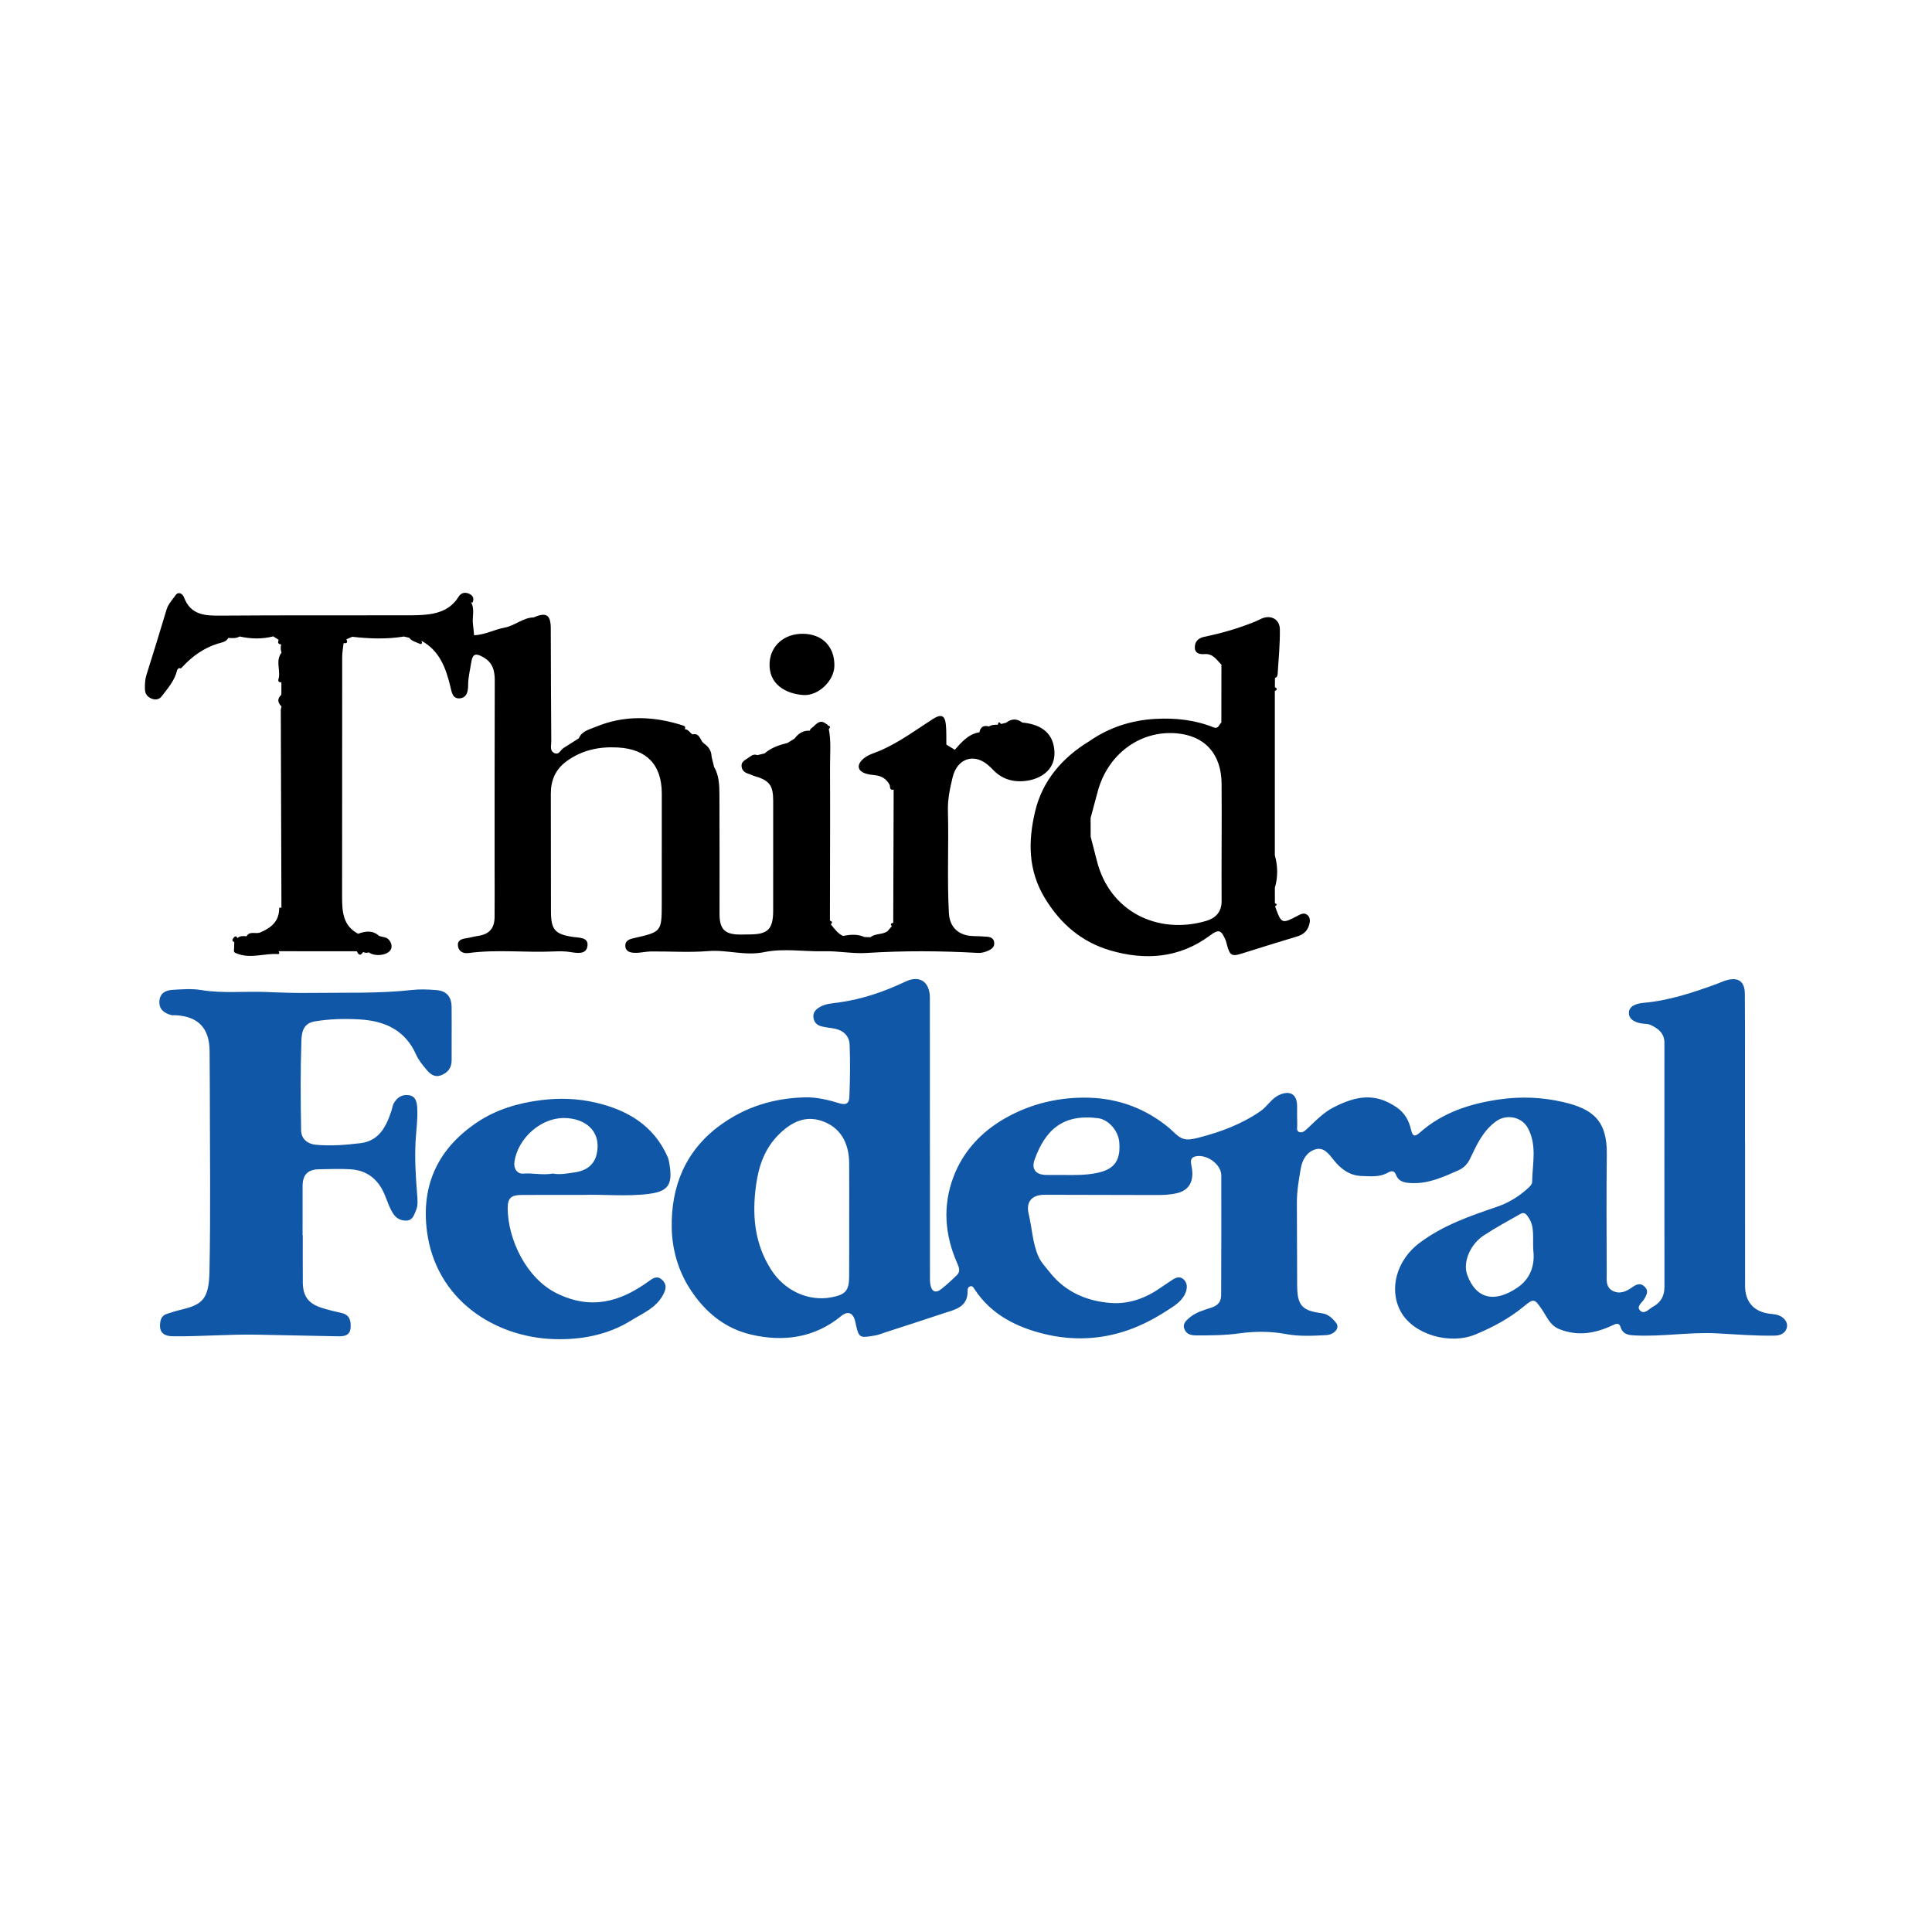 <?xml version="1.0" encoding="utf-8"?>
<!-- Generator: Adobe Illustrator 17.0.0, SVG Export Plug-In . SVG Version: 6.00 Build 0)  -->
<!DOCTYPE svg PUBLIC "-//W3C//DTD SVG 1.1//EN" "http://www.w3.org/Graphics/SVG/1.1/DTD/svg11.dtd">
<svg version="1.1" id="Layer_1" xmlns="http://www.w3.org/2000/svg" xmlns:xlink="http://www.w3.org/1999/xlink" x="0px" y="0px"
	 width="200px" height="200px" viewBox="0 0 200 200" enable-background="new 0 0 200 200" xml:space="preserve">

<g>
	<path fill="#1057A7" d="M180.648,118.155c0,4.993-0.004,9.986,0.002,14.979c0.002,1.674,0.957,2.697,2.623,2.871
		c0.306,0.032,0.625,0.066,0.905,0.179c0.524,0.211,0.901,0.684,0.807,1.197c-0.102,0.553-0.572,0.868-1.234,0.882
		c-2.012,0.041-4.012-0.129-6.016-0.235c-2.808-0.149-5.6,0.352-8.41,0.219c-0.691-0.033-1.313-0.064-1.568-0.876
		c-0.151-0.48-0.476-0.34-0.831-0.173c-1.779,0.836-3.586,1.157-5.503,0.395c-0.986-0.392-1.302-1.315-1.817-2.056
		c-0.747-1.073-0.806-1.169-1.845-0.308c-1.503,1.245-3.189,2.148-4.978,2.897c-2.738,1.147-6.528,0.001-7.802-2.395
		c-1.25-2.351-0.348-5.322,1.943-7.047c2.439-1.836,5.229-2.8,8.063-3.764c1.205-0.41,2.344-1.116,3.302-2.019
		c0.145-0.137,0.312-0.346,0.315-0.524c0.027-1.88,0.533-3.803-0.439-5.601c-0.628-1.163-2.2-1.479-3.28-0.705
		c-1.357,0.972-2.017,2.426-2.694,3.86c-0.269,0.57-0.66,0.974-1.213,1.218c-1.547,0.684-3.087,1.403-4.843,1.324
		c-0.675-0.03-1.326-0.097-1.624-0.86c-0.164-0.421-0.439-0.449-0.827-0.225c-0.852,0.491-1.812,0.381-2.73,0.351
		c-1.217-0.038-2.131-0.701-2.875-1.634c-0.498-0.625-1.031-1.405-1.933-1.117c-0.857,0.274-1.326,1.037-1.489,1.969
		c-0.209,1.194-0.414,2.381-0.404,3.601c0.023,2.843,0.008,5.686,0.029,8.53c0.015,2.051,0.505,2.594,2.549,2.858
		c0.686,0.089,1.132,0.545,1.5,1.026c0.376,0.492-0.18,1.197-1.064,1.242c-1.38,0.07-2.772,0.145-4.145-0.112
		c-1.619-0.303-3.25-0.291-4.862-0.068c-1.487,0.206-2.969,0.21-4.458,0.205c-0.515-0.002-0.984-0.117-1.192-0.651
		c-0.228-0.587,0.234-0.93,0.577-1.22c0.643-0.542,1.473-0.755,2.256-1.017c0.657-0.22,0.971-0.62,0.972-1.294
		c0.008-4.126,0.032-8.252,0.014-12.377c-0.005-1.13-1.437-2.175-2.572-1.99c-0.491,0.08-0.633,0.334-0.55,0.799
		c0.067,0.373,0.142,0.755,0.125,1.129c-0.048,1.019-0.576,1.655-1.591,1.897c-0.717,0.171-1.437,0.197-2.167,0.194
		c-3.848-0.013-7.697-0.022-11.545-0.026c-1.304-0.002-1.946,0.724-1.64,1.988c0.359,1.485,0.393,3.054,1.038,4.459
		c0.263,0.573,0.734,1.054,1.131,1.561c1.611,2.056,3.854,3.007,6.339,3.193c1.803,0.135,3.548-0.465,5.074-1.53
		c0.397-0.277,0.806-0.536,1.204-0.81c0.393-0.271,0.828-0.479,1.233-0.121c0.398,0.353,0.425,0.854,0.24,1.347
		c-0.356,0.947-1.212,1.43-1.977,1.925c-1.24,0.801-2.548,1.489-3.961,1.988c-2.834,1.001-5.774,1.106-8.594,0.435
		c-2.888-0.687-5.612-1.999-7.344-4.679c-0.092-0.142-0.183-0.323-0.388-0.292c-0.254,0.039-0.322,0.269-0.318,0.47
		c0.037,1.731-1.334,1.952-2.522,2.349c-1.992,0.665-3.991,1.307-5.988,1.957c-0.36,0.117-0.716,0.269-1.086,0.33
		c-1.661,0.278-1.663,0.268-2.031-1.42c-0.204-0.937-0.749-1.178-1.468-0.589c-2.767,2.269-5.982,2.682-9.294,1.917
		c-2.699-0.624-4.778-2.307-6.326-4.693c-1.276-1.966-1.874-4.18-1.914-6.362c-0.077-4.255,1.391-7.973,5.008-10.617
		c2.638-1.928,5.579-2.815,8.803-2.892c1.222-0.029,2.426,0.273,3.555,0.615c0.971,0.293,1.007-0.314,1.025-0.747
		c0.076-1.762,0.088-3.53,0.027-5.293c-0.032-0.927-0.634-1.506-1.561-1.689c-0.475-0.094-0.966-0.124-1.429-0.256
		c-0.421-0.12-0.704-0.433-0.758-0.898c-0.055-0.471,0.171-0.768,0.559-1.021c0.644-0.421,1.393-0.438,2.096-0.537
		c2.424-0.341,4.693-1.12,6.892-2.166c1.462-0.695,2.507,0.048,2.506,1.692c-0.003,9.597,0.003,19.195,0.009,28.792
		c0,0.311-0.008,0.63,0.052,0.933c0.14,0.703,0.553,0.87,1.114,0.426c0.569-0.45,1.107-0.943,1.626-1.45
		c0.396-0.387,0.203-0.837,0.02-1.253c-1.284-2.915-1.506-5.911-0.387-8.891c1.005-2.674,2.897-4.693,5.371-6.1
		c2.672-1.519,5.605-2.201,8.658-2.12c3.12,0.083,5.933,1.147,8.351,3.167c0.08,0.067,0.154,0.14,0.228,0.213
		c1.041,1.014,1.382,1.116,2.854,0.736c2.255-0.581,4.407-1.392,6.343-2.735c0.71-0.492,1.111-1.299,1.938-1.672
		c1.101-0.496,1.837-0.07,1.839,1.154c0.001,0.658-0.008,1.317,0.013,1.975c0.008,0.255-0.125,0.613,0.225,0.723
		c0.278,0.088,0.543-0.099,0.745-0.29c0.883-0.831,1.727-1.73,2.815-2.285c2.322-1.184,4.295-1.531,6.542,0.037
		c0.806,0.562,1.253,1.372,1.459,2.307c0.144,0.654,0.373,0.752,0.886,0.297c2.362-2.093,5.198-3.014,8.272-3.453
		c2.232-0.319,4.419-0.227,6.592,0.277c3.037,0.704,4.559,1.89,4.512,5.422c-0.053,4.091-0.022,8.183-0.01,12.274
		c0.002,0.675-0.135,1.461,0.627,1.851c0.737,0.377,1.411,0.053,2.027-0.384c0.43-0.305,0.857-0.485,1.297-0.031
		c0.404,0.417,0.193,0.787-0.036,1.214c-0.211,0.393-0.889,0.794-0.466,1.229c0.452,0.464,0.931-0.17,1.35-0.395
		c0.789-0.424,1.179-1.104,1.178-2.039c-0.012-8.426-0.006-16.851-0.003-25.277c0-0.985-0.638-1.476-1.421-1.841
		c-0.212-0.099-0.471-0.114-0.711-0.133c-0.751-0.058-1.54-0.379-1.548-1.096c-0.009-0.745,0.785-1.003,1.541-1.069
		c2.602-0.226,5.057-1.048,7.493-1.93c0.358-0.13,0.704-0.302,1.069-0.405c1.226-0.346,1.887,0.119,1.902,1.388
		c0.027,2.323,0.015,4.646,0.016,6.969c0.002,2.774,0,5.548,0,8.322C180.644,118.155,180.646,118.155,180.648,118.155z
		 M87.909,126.455c0-2.01,0.01-4.02-0.003-6.029c-0.014-2.187-0.958-3.753-2.834-4.387c-1.73-0.585-3.145,0.126-4.399,1.352
		c-1.486,1.453-2.122,3.252-2.4,5.249c-0.436,3.129-0.184,6.115,1.588,8.849c1.381,2.131,3.829,3.26,6.209,2.81
		c1.449-0.274,1.824-0.693,1.833-2.126C87.916,130.266,87.906,128.361,87.909,126.455z M158.724,129.414
		c-0.068-1.381,0.143-2.403-0.457-3.322c-0.228-0.349-0.432-0.681-0.888-0.421c-1.283,0.731-2.587,1.433-3.816,2.247
		c-1.361,0.901-2.155,2.749-1.675,4.06c0.927,2.533,2.878,2.911,5.23,1.291C158.594,132.253,158.889,130.706,158.724,129.414z
		 M110.096,121.632c1.14,0.019,2.28,0.023,3.406-0.193c0.237-0.045,0.471-0.112,0.699-0.189c1.308-0.438,1.812-1.364,1.662-3.039
		c-0.105-1.167-1.115-2.316-2.185-2.454c-3.684-0.476-5.489,1.251-6.581,4.303c-0.353,0.986,0.154,1.568,1.237,1.572
		C108.922,121.634,109.509,121.632,110.096,121.632z"/>
	<path fill="#1057A7" d="M31.344,127.871c0,1.629-0.009,3.258,0.003,4.887c0.011,1.406,0.565,2.176,1.914,2.615
		c0.69,0.225,1.4,0.391,2.108,0.552c0.84,0.19,0.97,0.811,0.925,1.509c-0.05,0.77-0.574,0.912-1.246,0.901
		c-2.804-0.049-5.609-0.112-8.411-0.169c-2.896-0.059-5.804,0.196-8.71,0.167c-1.064-0.011-1.483-0.477-1.337-1.456
		c0.062-0.413,0.249-0.721,0.655-0.854c0.46-0.15,0.921-0.306,1.392-0.416c2.246-0.528,2.988-1.031,3.047-3.958
		c0.128-6.34,0.039-12.685,0.036-19.028c-0.001-1.282-0.012-2.565-0.024-3.847c-0.022-2.35-1.192-3.565-3.539-3.678
		c-0.137-0.007-0.283,0.027-0.41-0.009c-0.72-0.201-1.287-0.557-1.248-1.419c0.038-0.828,0.62-1.152,1.32-1.195
		c1.001-0.062,2.031-0.145,3.01,0.017c2.246,0.372,4.496,0.106,6.741,0.202c1.52,0.065,3.051,0.116,4.563,0.095
		c3.521-0.05,7.051,0.085,10.566-0.309c0.82-0.092,1.665-0.049,2.492,0.019c1.027,0.085,1.544,0.669,1.557,1.721
		c0.022,1.837-0.005,3.674,0.005,5.511c0.004,0.798-0.368,1.311-1.097,1.585c-0.684,0.257-1.145-0.145-1.526-0.602
		c-0.396-0.474-0.806-0.972-1.052-1.529c-1.138-2.574-3.286-3.509-5.887-3.654c-1.548-0.086-3.101-0.052-4.646,0.215
		c-1.234,0.214-1.319,1.255-1.346,2.05c-0.106,3.081-0.084,6.168-0.026,9.252c0.016,0.836,0.659,1.377,1.497,1.458
		c1.549,0.149,3.104,0.024,4.641-0.162c1.954-0.237,2.674-1.738,3.216-3.367c0.076-0.229,0.099-0.481,0.205-0.693
		c0.326-0.652,0.878-1.019,1.6-0.907c0.733,0.113,0.829,0.75,0.861,1.359c0.061,1.145-0.109,2.279-0.173,3.418
		c-0.102,1.835,0.02,3.669,0.161,5.501c0.042,0.547,0.109,1.116-0.116,1.645c-0.2,0.469-0.339,1.039-0.996,1.057
		c-0.633,0.018-1.098-0.256-1.44-0.83c-0.534-0.896-0.715-1.941-1.322-2.812c-0.758-1.087-1.795-1.6-3.055-1.671
		c-1.071-0.06-2.148-0.02-3.223,0c-1.169,0.022-1.7,0.567-1.705,1.736c-0.007,1.698-0.002,3.397-0.002,5.095
		C31.328,127.871,31.336,127.871,31.344,127.871z"/>
	<path fill="#1057A7" d="M60.334,123.698c-2.289,0-4.299-0.008-6.31,0.003c-1.113,0.006-1.473,0.311-1.467,1.394
		c0.018,3.168,1.903,7.233,5.092,8.797c3.525,1.728,6.527,0.888,9.447-1.215c0.491-0.354,0.92-0.682,1.453-0.182
		c0.516,0.483,0.401,0.978,0.073,1.579c-0.734,1.345-2.086,1.873-3.267,2.609c-2.457,1.531-5.265,2.037-8.051,1.94
		c-6.159-0.213-12.175-4.109-13.101-11.127c-0.651-4.938,1.244-8.683,5.216-11.335c1.925-1.285,4.202-1.983,6.594-2.276
		c1.928-0.236,3.792-0.178,5.652,0.256c3.31,0.773,6.021,2.375,7.456,5.64c0.096,0.219,0.138,0.465,0.177,0.704
		c0.357,2.13-0.09,2.854-2.183,3.112C64.775,123.884,62.41,123.618,60.334,123.698z M57.242,121.486
		c0.664,0.141,1.479-0.006,2.295-0.129c1.214-0.182,1.977-0.817,2.224-1.857c0.494-2.086-0.786-3.547-2.954-3.745
		c-2.754-0.252-5.219,2.112-5.555,4.523c-0.101,0.723,0.311,1.27,0.932,1.215C55.16,121.406,56.113,121.681,57.242,121.486z"/>
	<g>
		<path d="M109.154,77.781c-0.098-1.742-1.174-2.776-3.323-2.983c-0.567-0.426-1.128-0.417-1.684,0.023
			c-0.174,0.042-0.35,0.084-0.525,0.127c-0.175-0.251-0.281-0.218-0.324,0.078c-0.319-0.003-0.639-0.008-0.922,0.179
			c-0.548-0.158-0.876,0.045-0.989,0.602c-1.149,0.179-1.832,1.015-2.545,1.809c-0.292-0.179-0.584-0.357-0.876-0.537
			c-0.012-0.678,0.017-1.361-0.047-2.036c-0.096-1.015-0.493-1.166-1.393-0.583c-1.741,1.126-3.412,2.362-5.329,3.209
			c-0.645,0.285-1.371,0.438-1.908,0.953c-0.594,0.571-0.517,1.138,0.238,1.425c0.343,0.13,0.726,0.166,1.095,0.208
			c0.659,0.075,1.129,0.377,1.461,0.97c0.094,0.169-0.045,0.635,0.428,0.512c-0.015,4.598-0.029,9.197-0.043,13.796
			c-0.25,0.033-0.322,0.14-0.147,0.351c-0.148,0.17-0.296,0.341-0.444,0.512c-0.525,0.383-1.247,0.209-1.763,0.623
			c-0.208-0.005-0.416-0.01-0.625-0.015c-0.725-0.333-1.47-0.262-2.22-0.113c-0.557-0.259-0.89-0.756-1.268-1.206
			c0.209-0.182,0.148-0.302-0.087-0.384c0.007-5.333,0.03-10.668,0.011-16.002c-0.004-1.276,0.123-2.562-0.127-3.831
			c0.195-0.186,0.156-0.307-0.103-0.366c-0.02-0.072-0.066-0.12-0.138-0.143c-0.774-0.634-1.128,0.167-1.626,0.477
			c-0.04,0.067-0.08,0.136-0.12,0.205c-0.682-0.039-1.168,0.296-1.559,0.816c-0.243,0.151-0.487,0.303-0.731,0.454
			c-0.859,0.211-1.689,0.484-2.371,1.084c-0.249,0.058-0.498,0.117-0.748,0.177c-0.454-0.176-0.716,0.15-1.052,0.356
			c-0.35,0.214-0.651,0.404-0.576,0.865c0.071,0.434,0.389,0.618,0.776,0.731c0.162,0.047,0.31,0.141,0.471,0.187
			c1.629,0.466,2.021,0.968,2.02,2.594c-0.001,3.774-0.003,7.547-0.002,11.321c0,1.954-0.518,2.494-2.419,2.506
			c-0.312,0.002-0.623,0.011-0.935,0.013c-1.645,0.009-2.198-0.528-2.199-2.146c-0.002-4.12,0.014-8.24-0.011-12.36
			c-0.006-0.976-0.038-1.973-0.561-2.861c-0.083-0.346-0.166-0.694-0.25-1.041c-0.011-0.61-0.314-1.05-0.803-1.384
			c-0.058-0.06-0.117-0.12-0.176-0.18c-0.242-0.367-0.359-0.9-0.993-0.748c-0.285-0.164-0.431-0.537-0.82-0.546
			c0.138-0.207,0.025-0.314-0.161-0.374c-3.046-0.984-6.094-1.1-9.084,0.156c-0.611,0.257-1.396,0.411-1.709,1.17
			c-0.531,0.337-1.067,0.669-1.594,1.013c-0.298,0.195-0.452,0.722-0.914,0.521c-0.535-0.233-0.339-0.779-0.342-1.196
			c-0.029-3.9-0.039-7.8-0.051-11.7c-0.004-1.426-0.454-1.724-1.763-1.159c-1.129,0.032-1.971,0.874-3.045,1.07
			c-1.059,0.194-2.031,0.744-3.13,0.782c-0.038-0.374-0.066-0.75-0.117-1.123c-0.104-0.766,0.221-1.572-0.209-2.308
			c0.03,0.018,0.058,0.042,0.09,0.051c0.024,0.006,0.07,0,0.077-0.014c0.211-0.443,0.001-0.751-0.379-0.914
			c-0.423-0.181-0.823-0.081-1.082,0.339c-0.715,1.16-1.831,1.648-3.111,1.807c-0.718,0.089-1.45,0.098-2.175,0.099
			c-6.44,0.01-12.881-0.017-19.321,0.032c-1.642,0.013-3.113-0.05-3.801-1.89c-0.138-0.368-0.577-0.659-0.887-0.21
			c-0.326,0.473-0.748,0.892-0.924,1.482c-0.668,2.247-1.367,4.486-2.069,6.723c-0.159,0.507-0.188,1.016-0.165,1.538
			c0.021,0.471,0.255,0.768,0.682,0.946c0.407,0.169,0.806,0.086,1.042-0.226c0.644-0.85,1.376-1.66,1.614-2.753
			c0.064-0.068,0.13-0.136,0.195-0.205c0.154,0.136,0.248,0.004,0.333-0.088c1.025-1.1,2.198-1.955,3.658-2.414
			c0.382-0.12,0.87-0.156,1.107-0.595c0.399,0.017,0.803,0.068,1.173-0.149c1.161,0.262,2.322,0.282,3.482-0.011
			c0.186,0.119,0.373,0.239,0.56,0.359c-0.121,0.271-0.074,0.449,0.258,0.473c-0.077,0.287-0.057,0.572,0.032,0.854
			c-0.604,0.784-0.157,1.684-0.261,2.524c-0.019,0.155-0.253,0.566,0.25,0.545c-0.002,0.429-0.004,0.86-0.005,1.29v0
			c-0.455,0.408-0.383,0.81,0.013,1.209c-0.025,0.135-0.071,0.271-0.071,0.406c0.02,6.817,0.044,13.635,0.067,20.452
			c-0.054-0.017-0.107-0.043-0.162-0.047c-0.023-0.002-0.071,0.042-0.071,0.065c0.003,1.349-0.802,2.022-1.95,2.516
			c-0.476,0.204-1.095-0.193-1.434,0.401c-0.336-0.041-0.668-0.055-0.95,0.187c-0.086-0.264-0.259-0.19-0.368-0.055
			c-0.114,0.141-0.263,0.344,0.051,0.465c-0.005,0.193-0.011,0.388-0.016,0.582c-0.047,0.507-0.04,0.487,0.403,0.647
			c1.38,0.497,2.762-0.082,4.142,0.015c0.164,0.012,0.151-0.172,0.056-0.295c2.701,0.002,5.404,0.004,8.106,0.006
			c0.176,0.413,0.387,0.496,0.654,0.071c0.185,0.108,0.38,0.105,0.579,0.045c0.641,0.447,1.853,0.323,2.241-0.229
			c0.326-0.465-0.061-1.27-0.644-1.338c-0.175-0.045-0.352-0.091-0.528-0.137c-0.666-0.617-1.41-0.5-2.17-0.227
			c-1.591-0.832-1.66-2.326-1.66-3.843c-0.001-8.268,0-16.536,0.01-24.804c0.001-0.48,0.094-0.959,0.144-1.439
			c0.333,0.047,0.467-0.054,0.289-0.388c0.201-0.089,0.403-0.179,0.605-0.269c1.784,0.205,3.568,0.266,5.351-0.025
			c0.183,0.043,0.366,0.086,0.55,0.13c0.257,0.351,0.681,0.429,1.039,0.601c0.274,0.131,0.339-0.046,0.22-0.292
			c1.891,1.022,2.537,2.832,3.002,4.754c0.139,0.577,0.223,1.289,1.008,1.202c0.727-0.081,0.829-0.777,0.829-1.372
			c0.001-0.808,0.207-1.578,0.326-2.363c0.135-0.893,0.476-0.965,1.271-0.503c0.993,0.577,1.164,1.432,1.16,2.465
			c-0.021,6.343-0.015,12.685-0.017,19.028c-0.001,1.802,0.019,3.605-0.002,5.407c-0.014,1.178-0.574,1.769-1.723,1.938
			c-0.41,0.06-0.81,0.182-1.22,0.24c-0.493,0.07-0.933,0.226-0.846,0.814c0.087,0.586,0.582,0.786,1.096,0.716
			c2.932-0.395,5.876-0.03,8.812-0.163c0.586-0.027,1.186-0.032,1.76,0.065c0.725,0.123,1.596,0.234,1.73-0.588
			c0.16-0.978-0.871-0.883-1.502-0.98c-1.86-0.286-2.269-0.742-2.27-2.655c-0.002-4.055-0.016-8.11-0.014-12.165
			c0.001-1.39,0.472-2.534,1.655-3.387c1.595-1.151,3.363-1.512,5.278-1.406c2.994,0.166,4.552,1.791,4.554,4.777
			c0.002,3.778,0,7.556-0.004,11.334c-0.004,2.968-0.005,2.976-2.917,3.633c-0.494,0.111-0.902,0.289-0.853,0.845
			c0.051,0.581,0.582,0.66,1.021,0.669c0.547,0.011,1.096-0.139,1.645-0.143c1.975-0.018,3.961,0.124,5.923-0.038
			c1.939-0.16,3.792,0.524,5.803,0.105c1.992-0.415,4.141-0.034,6.219-0.086c1.459-0.037,2.908,0.267,4.346,0.176
			c3.84-0.243,7.673-0.222,11.509-0.008c0.442,0.025,0.821-0.089,1.194-0.274c0.328-0.162,0.573-0.399,0.523-0.811
			c-0.052-0.434-0.375-0.559-0.738-0.589c-0.483-0.041-0.968-0.054-1.452-0.068c-1.476-0.042-2.417-0.9-2.498-2.362
			c-0.196-3.531-0.005-7.067-0.102-10.599c-0.033-1.202,0.213-2.334,0.486-3.47c0.483-2.01,2.292-2.556,3.777-1.174
			c0.127,0.118,0.257,0.233,0.375,0.36c1.046,1.122,2.392,1.4,3.799,1.12C107.882,80.512,109.257,79.606,109.154,77.781z"/>
		<path d="M135.246,94.656c-0.272-0.157-0.528-0.057-0.784,0.077c-1.794,0.942-1.795,0.94-2.469-0.914
			c0.213-0.117,0.241-0.225-0.016-0.319c-0.001-0.534-0.002-1.068-0.003-1.603c0.33-1.122,0.307-2.244-0.004-3.366
			c0.001-5.668,0.001-11.337,0.002-17.006c0.293-0.128,0.24-0.259,0.004-0.392c0.004-0.317,0.007-0.635,0.011-0.953
			c0.259-0.072,0.269-0.316,0.281-0.499c0.095-1.515,0.246-3.033,0.222-4.547c-0.017-1.089-1.026-1.547-1.999-1.045
			c-0.275,0.142-0.564,0.26-0.852,0.374c-1.612,0.638-3.274,1.107-4.971,1.458c-0.618,0.128-1.01,0.506-0.977,1.152
			c0.032,0.616,0.573,0.67,1.009,0.638c0.881-0.063,1.246,0.603,1.742,1.101c-0.003,1.993-0.005,3.988-0.007,5.982
			c-0.253,0.204-0.273,0.716-0.84,0.49c-1.928-0.767-3.951-0.982-6.006-0.864c-2.488,0.143-4.784,0.888-6.842,2.319
			c-2.802,1.704-4.845,4.1-5.595,7.273c-0.713,3.017-0.755,6.034,0.997,8.938c1.633,2.708,3.848,4.573,6.77,5.432
			c3.623,1.064,7.179,0.821,10.364-1.56c0.881-0.659,1.14-0.541,1.571,0.455c0.082,0.189,0.121,0.395,0.177,0.595
			c0.295,1.065,0.515,1.159,1.543,0.83c1.902-0.609,3.816-1.184,5.726-1.767c0.736-0.225,1.173-0.71,1.283-1.466
			C135.627,95.151,135.558,94.837,135.246,94.656z M121.748,75.909c2.944,0.232,4.688,2.111,4.711,5.214
			c0.03,4.052-0.021,8.104,0.002,12.155c0.007,1.145-0.645,1.772-1.581,2.049c-4.973,1.47-10.022-0.91-11.343-6.26
			c-0.203-0.82-0.421-1.636-0.632-2.453c-0.002-0.644-0.005-1.289-0.007-1.933c-0.081-0.405-0.114-0.798-0.106-1.179
			c-0.008,0.382,0.025,0.774,0.106,1.179c0.248-0.926,0.494-1.853,0.746-2.778C114.682,78.093,117.975,75.612,121.748,75.909z
			 M112.858,82.753c0.038-0.245,0.092-0.486,0.159-0.724C112.95,82.267,112.896,82.508,112.858,82.753z M112.785,88.308
			c0.017,0.126,0.037,0.252,0.064,0.375C112.822,88.56,112.802,88.435,112.785,88.308z"/>
		<path d="M83.137,71.948c1.59,0.116,3.21-1.482,3.238-3.007c0.036-1.998-1.241-3.31-3.247-3.332
			c-1.953-0.022-3.334,1.229-3.456,2.944C79.511,70.805,81.309,71.814,83.137,71.948z M80.995,70.719
			c0.081,0.074,0.164,0.136,0.249,0.19C81.159,70.856,81.076,70.793,80.995,70.719z M83.085,71.216
			c-0.542-0.01-1.088,0.025-1.579-0.174C81.997,71.241,82.543,71.207,83.085,71.216c1.248-0.002,2.082-0.329,2.463-0.961
			C85.166,70.887,84.332,71.215,83.085,71.216z"/>
	</g>
</g>
</svg>
